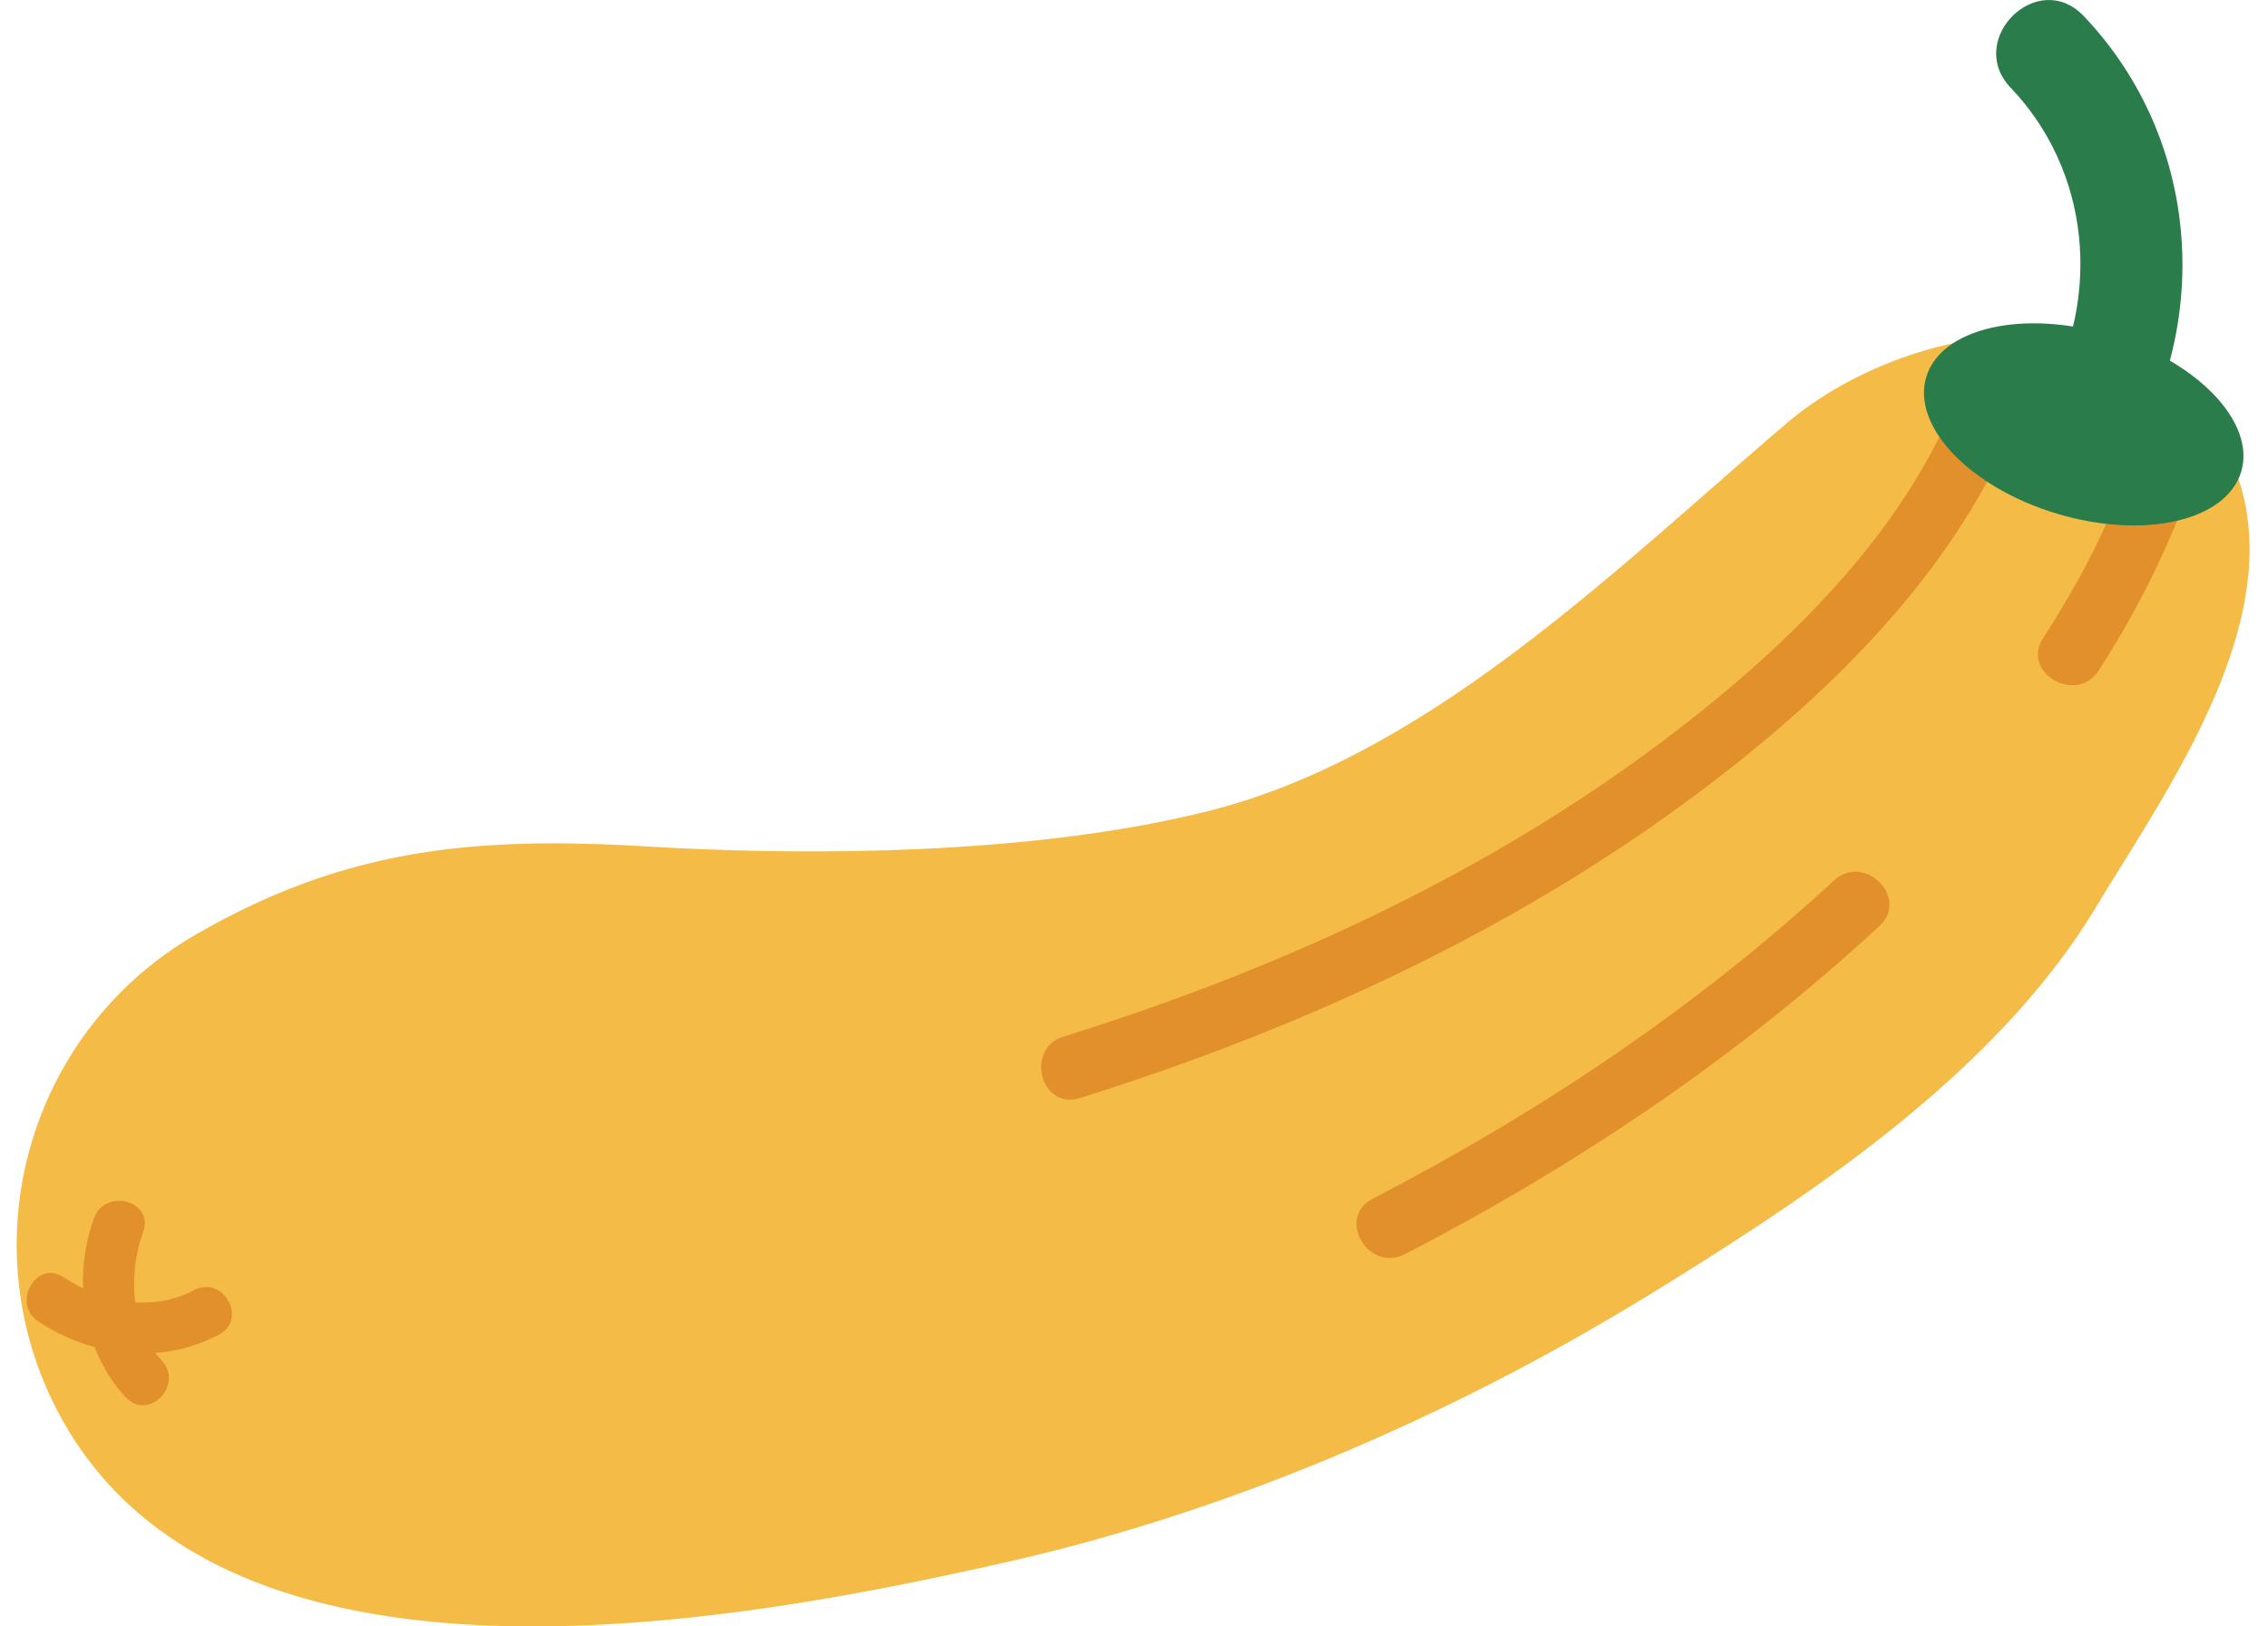 <svg width="53" height="38" viewBox="0 0 53 38" fill="none" xmlns="http://www.w3.org/2000/svg"><g id="ICON_1_"><g id="Group"><path id="Vector" d="M49.523 8.228c-2.497-.992-5.844.017-7.774 1.664-3.913 3.329-8.286 7.703-13.404 9.03-3.983 1.027-9.225 1.098-13.297.85-4.002-.23-7.012.054-10.518 2.09a8.35 8.35 0 0 0-3.842 5.01 8.38 8.38 0 0 0 .85 6.446c4.001 6.835 15.847 4.568 22.027 3.17 5.312-1.205 10.535-3.489 15.174-6.357 3.754-2.32 7.915-5.1 10.235-8.924 1.824-3.028 5.152-7.579 2.762-11.191a4.57 4.57 0 0 0-2.213-1.788" fill="#f5bb47"/><g id="Group_2"><path id="Vector_2" d="M2.193 28.468c-.495 1.416-.283 3.063.744 4.178.531.567 1.363-.283.85-.85-.744-.796-.797-2-.443-3.01.266-.726-.885-1.045-1.15-.319" fill="#e1902b"/></g><g id="Group_3"><path id="Vector_3" d="M.895 30.875c1.257.832 2.886 1.027 4.231.301.673-.372.071-1.399-.602-1.027-.973.514-2.142.283-3.027-.3-.638-.444-1.24.601-.602 1.026" fill="#e1902b"/></g><g id="Group_4"><path id="Vector_4" d="M46.068 8.335c-1.115 3.718-4.143 6.658-7.135 8.924-4.197 3.17-9.066 5.4-14.077 6.959-.92.283-.531 1.735.39 1.434 5.311-1.664 10.464-4.055 14.873-7.454 3.152-2.426 6.197-5.56 7.384-9.473.283-.921-1.169-1.31-1.435-.39" fill="#e1902b"/></g><g id="Group_5"><g id="Group_6"><path id="Vector_5" d="M42.858 20.572c-3.222 2.975-6.888 5.418-10.783 7.437-.85.442-.106 1.735.761 1.292 4.002-2.071 7.774-4.603 11.085-7.667.708-.655-.354-1.717-1.063-1.062" fill="#e1902b"/></g><g id="Group_7"><path id="Vector_6" d="M49.52 11.525c-.461 1.186-1.081 2.301-1.772 3.381-.53.815.78 1.559 1.293.762a21.3 21.3 0 0 0 1.93-3.736c.337-.903-1.098-1.293-1.452-.408" fill="#e1902b"/></g></g><path id="Vector_7" d="M52.373 11.022c.346-1.152-1.02-2.58-3.052-3.192-2.032-.611-3.96-.173-4.307.979s1.02 2.581 3.052 3.192 3.96.173 4.307-.979" fill="#2a7d4a"/><g id="Group_8"><path id="Vector_8" d="M46.986 2.049c1.86 1.948 2.125 4.887.814 7.224-.761 1.346 1.31 2.55 2.072 1.204 1.842-3.276 1.417-7.384-1.186-10.11-1.08-1.116-2.763.566-1.7 1.682" fill="#2a7d4a"/></g></g></g></svg>